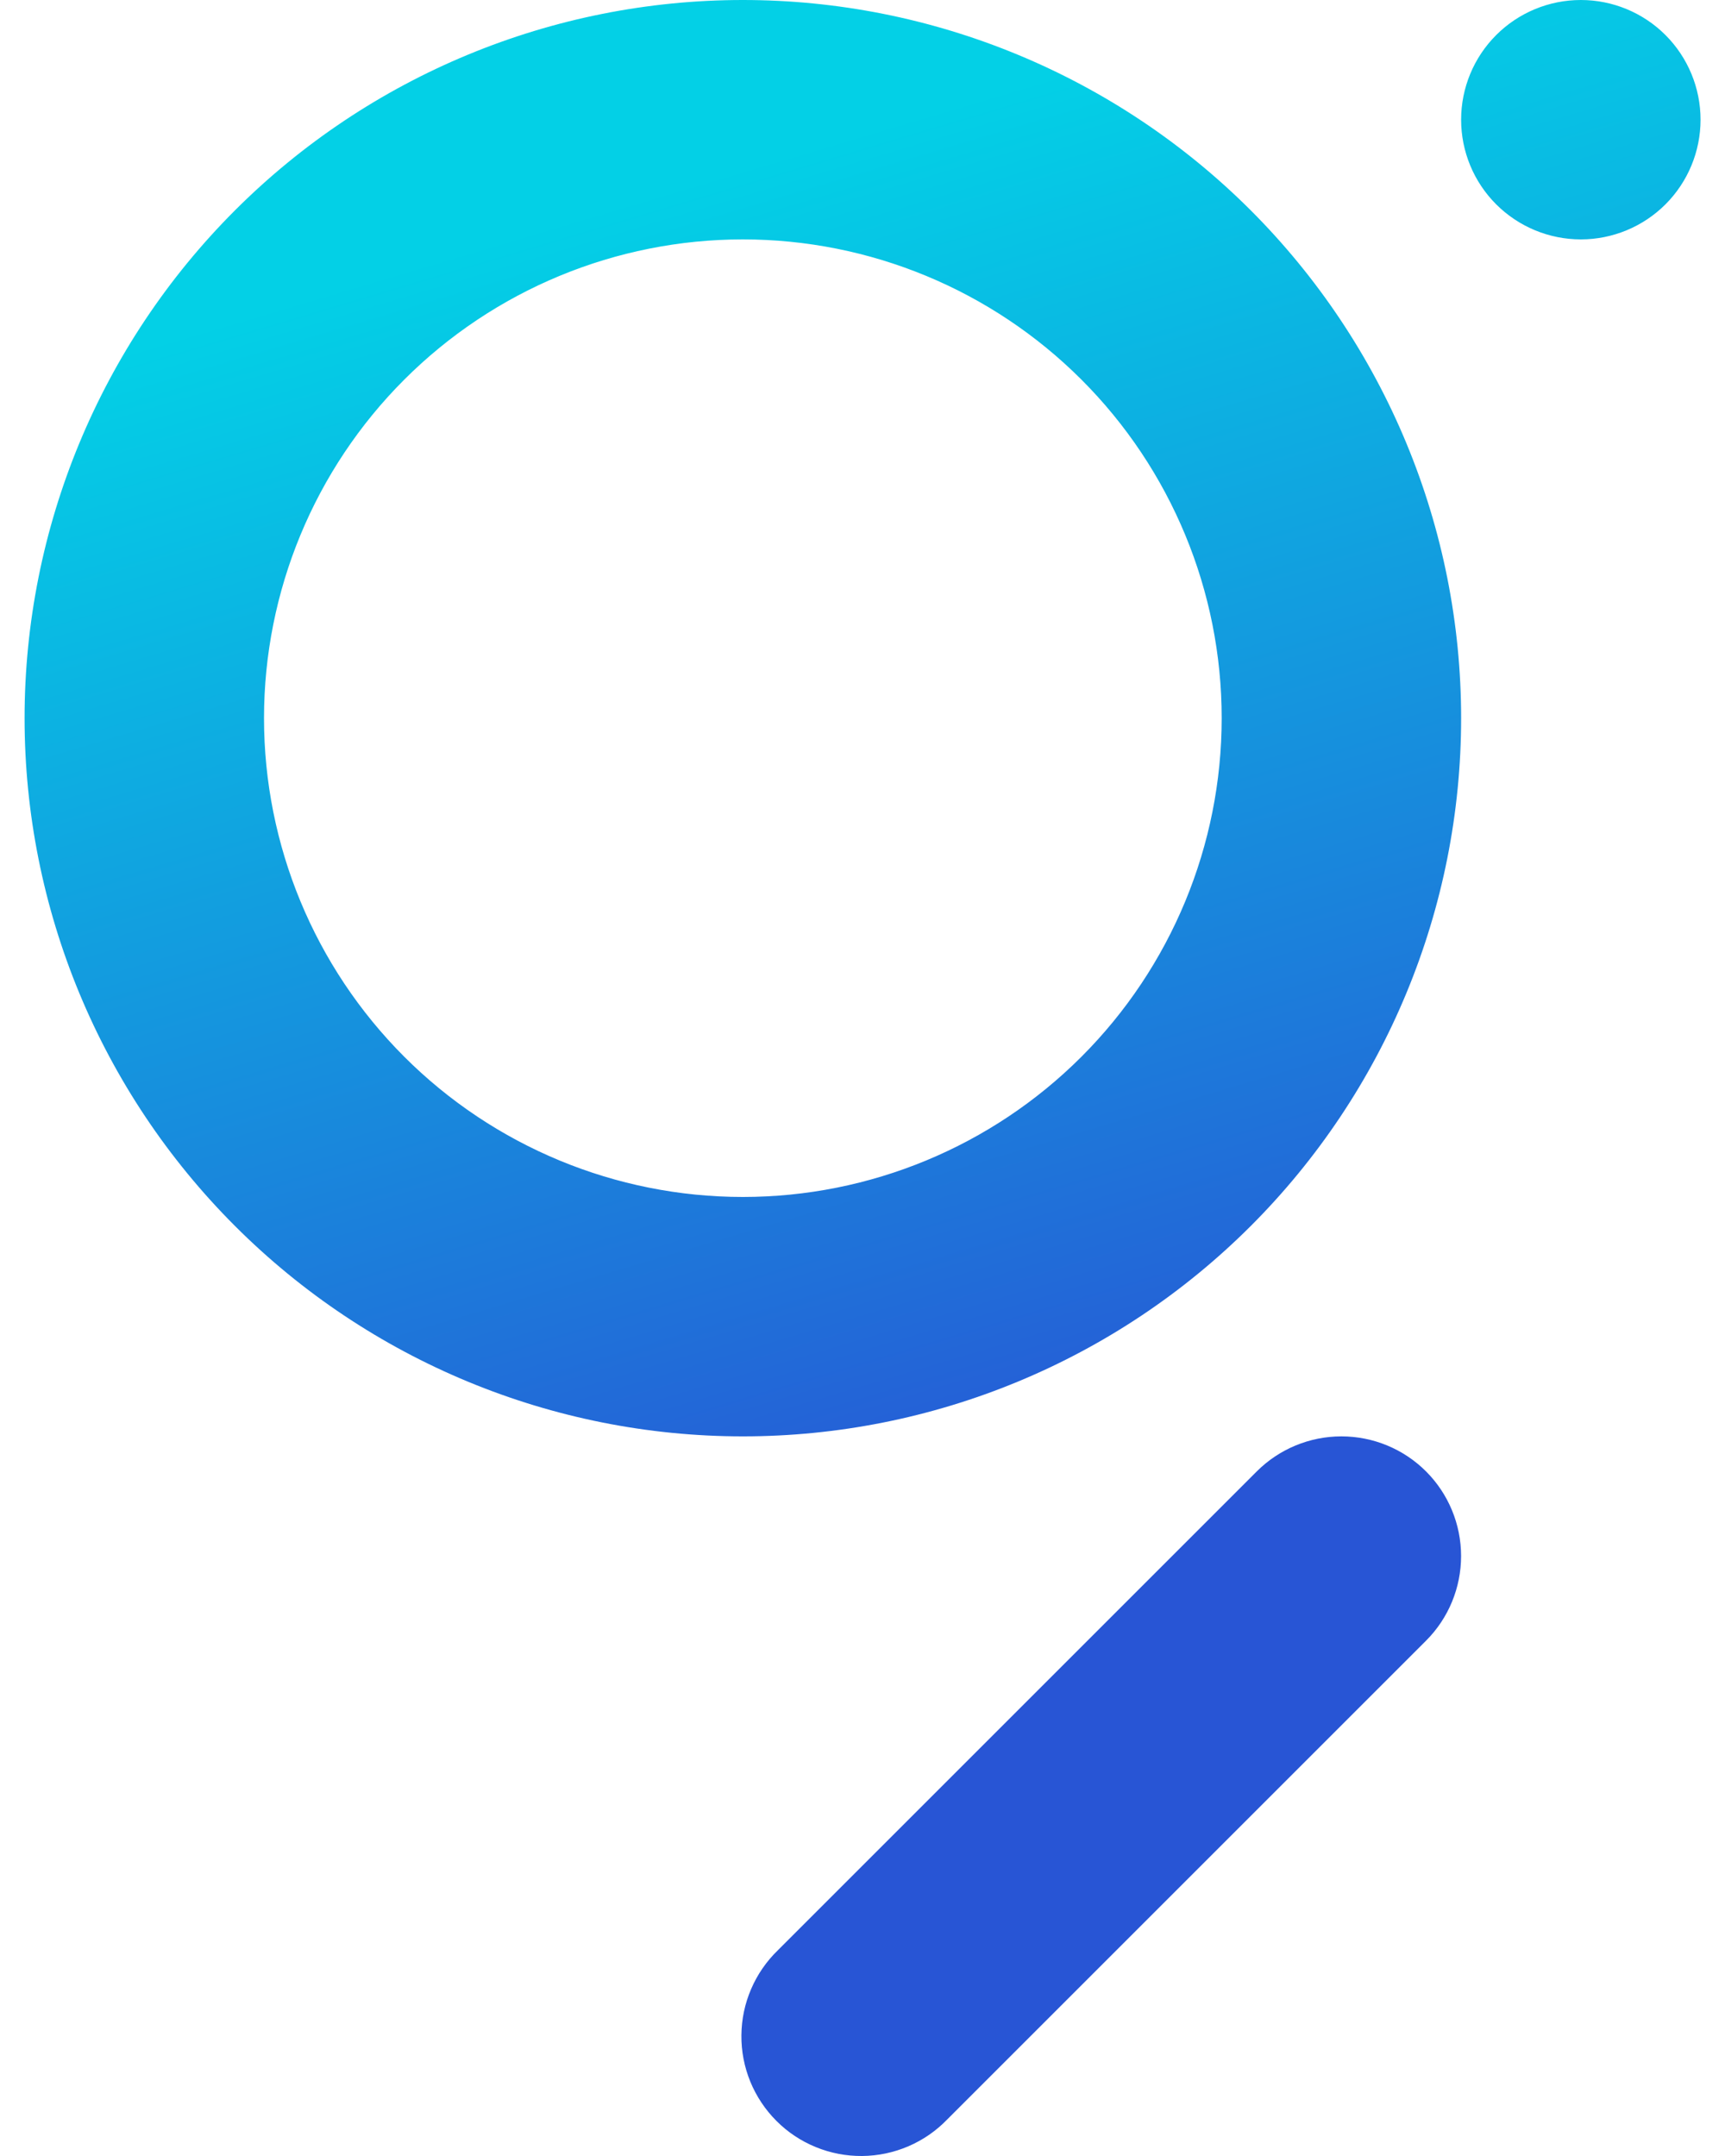 <svg width="40" height="50" viewBox="0 0 40 50" fill="none" xmlns="http://www.w3.org/2000/svg">
<path d="M33.068 34.124C33.588 34.645 33.88 35.35 33.88 36.087C33.88 36.822 33.588 37.529 33.068 38.049L21.964 49.153C21.708 49.418 21.402 49.629 21.063 49.775C20.724 49.92 20.36 49.997 19.991 50C19.623 50.003 19.257 49.933 18.916 49.793C18.575 49.654 18.265 49.448 18.005 49.187C17.744 48.926 17.538 48.616 17.398 48.275C17.259 47.934 17.188 47.569 17.192 47.2C17.195 46.831 17.271 46.467 17.417 46.129C17.562 45.79 17.774 45.483 18.039 45.227L29.142 34.124C29.663 33.603 30.369 33.311 31.105 33.311C31.841 33.311 32.547 33.603 33.068 34.124ZM17.226 0C19.413 -3.25919e-08 21.579 0.431 23.599 1.268C25.62 2.105 27.456 3.332 29.003 4.878C30.549 6.425 31.776 8.261 32.613 10.282C33.45 12.302 33.881 14.468 33.881 16.655C33.881 18.843 33.45 21.008 32.613 23.029C31.776 25.05 30.549 26.886 29.003 28.432C27.456 29.979 25.62 31.206 23.599 32.043C21.579 32.88 19.413 33.311 17.226 33.311C12.808 33.311 8.572 31.556 5.449 28.432C2.325 25.309 0.57 21.073 0.57 16.655C0.57 12.238 2.325 8.002 5.449 4.878C8.572 1.755 12.808 6.58223e-08 17.226 0ZM17.226 5.552C14.281 5.552 11.457 6.722 9.374 8.804C7.292 10.886 6.122 13.71 6.122 16.655C6.122 19.6 7.292 22.424 9.374 24.507C11.457 26.589 14.281 27.759 17.226 27.759C20.17 27.759 22.995 26.589 25.077 24.507C27.159 22.424 28.329 19.6 28.329 16.655C28.329 13.71 27.159 10.886 25.077 8.804C22.995 6.722 20.17 5.552 17.226 5.552ZM36.657 0C37.393 0 38.099 0.292 38.62 0.813C39.14 1.334 39.433 2.04 39.433 2.776C39.433 3.512 39.14 4.218 38.62 4.739C38.099 5.259 37.393 5.552 36.657 5.552C35.921 5.552 35.215 5.259 34.694 4.739C34.173 4.218 33.881 3.512 33.881 2.776C33.881 2.04 34.173 1.334 34.694 0.813C35.215 0.292 35.921 0 36.657 0Z" fill="url(#paint0_linear_1386_202927)"/>
<defs>
<linearGradient id="paint0_linear_1386_202927" x1="5.622" y1="1.749" x2="20.002" y2="50" gradientUnits="userSpaceOnUse">
<stop offset="0.106" stop-color="#03D0E6"/>
<stop offset="0.746" stop-color="#2855D5"/>
</linearGradient>
</defs>
</svg>
